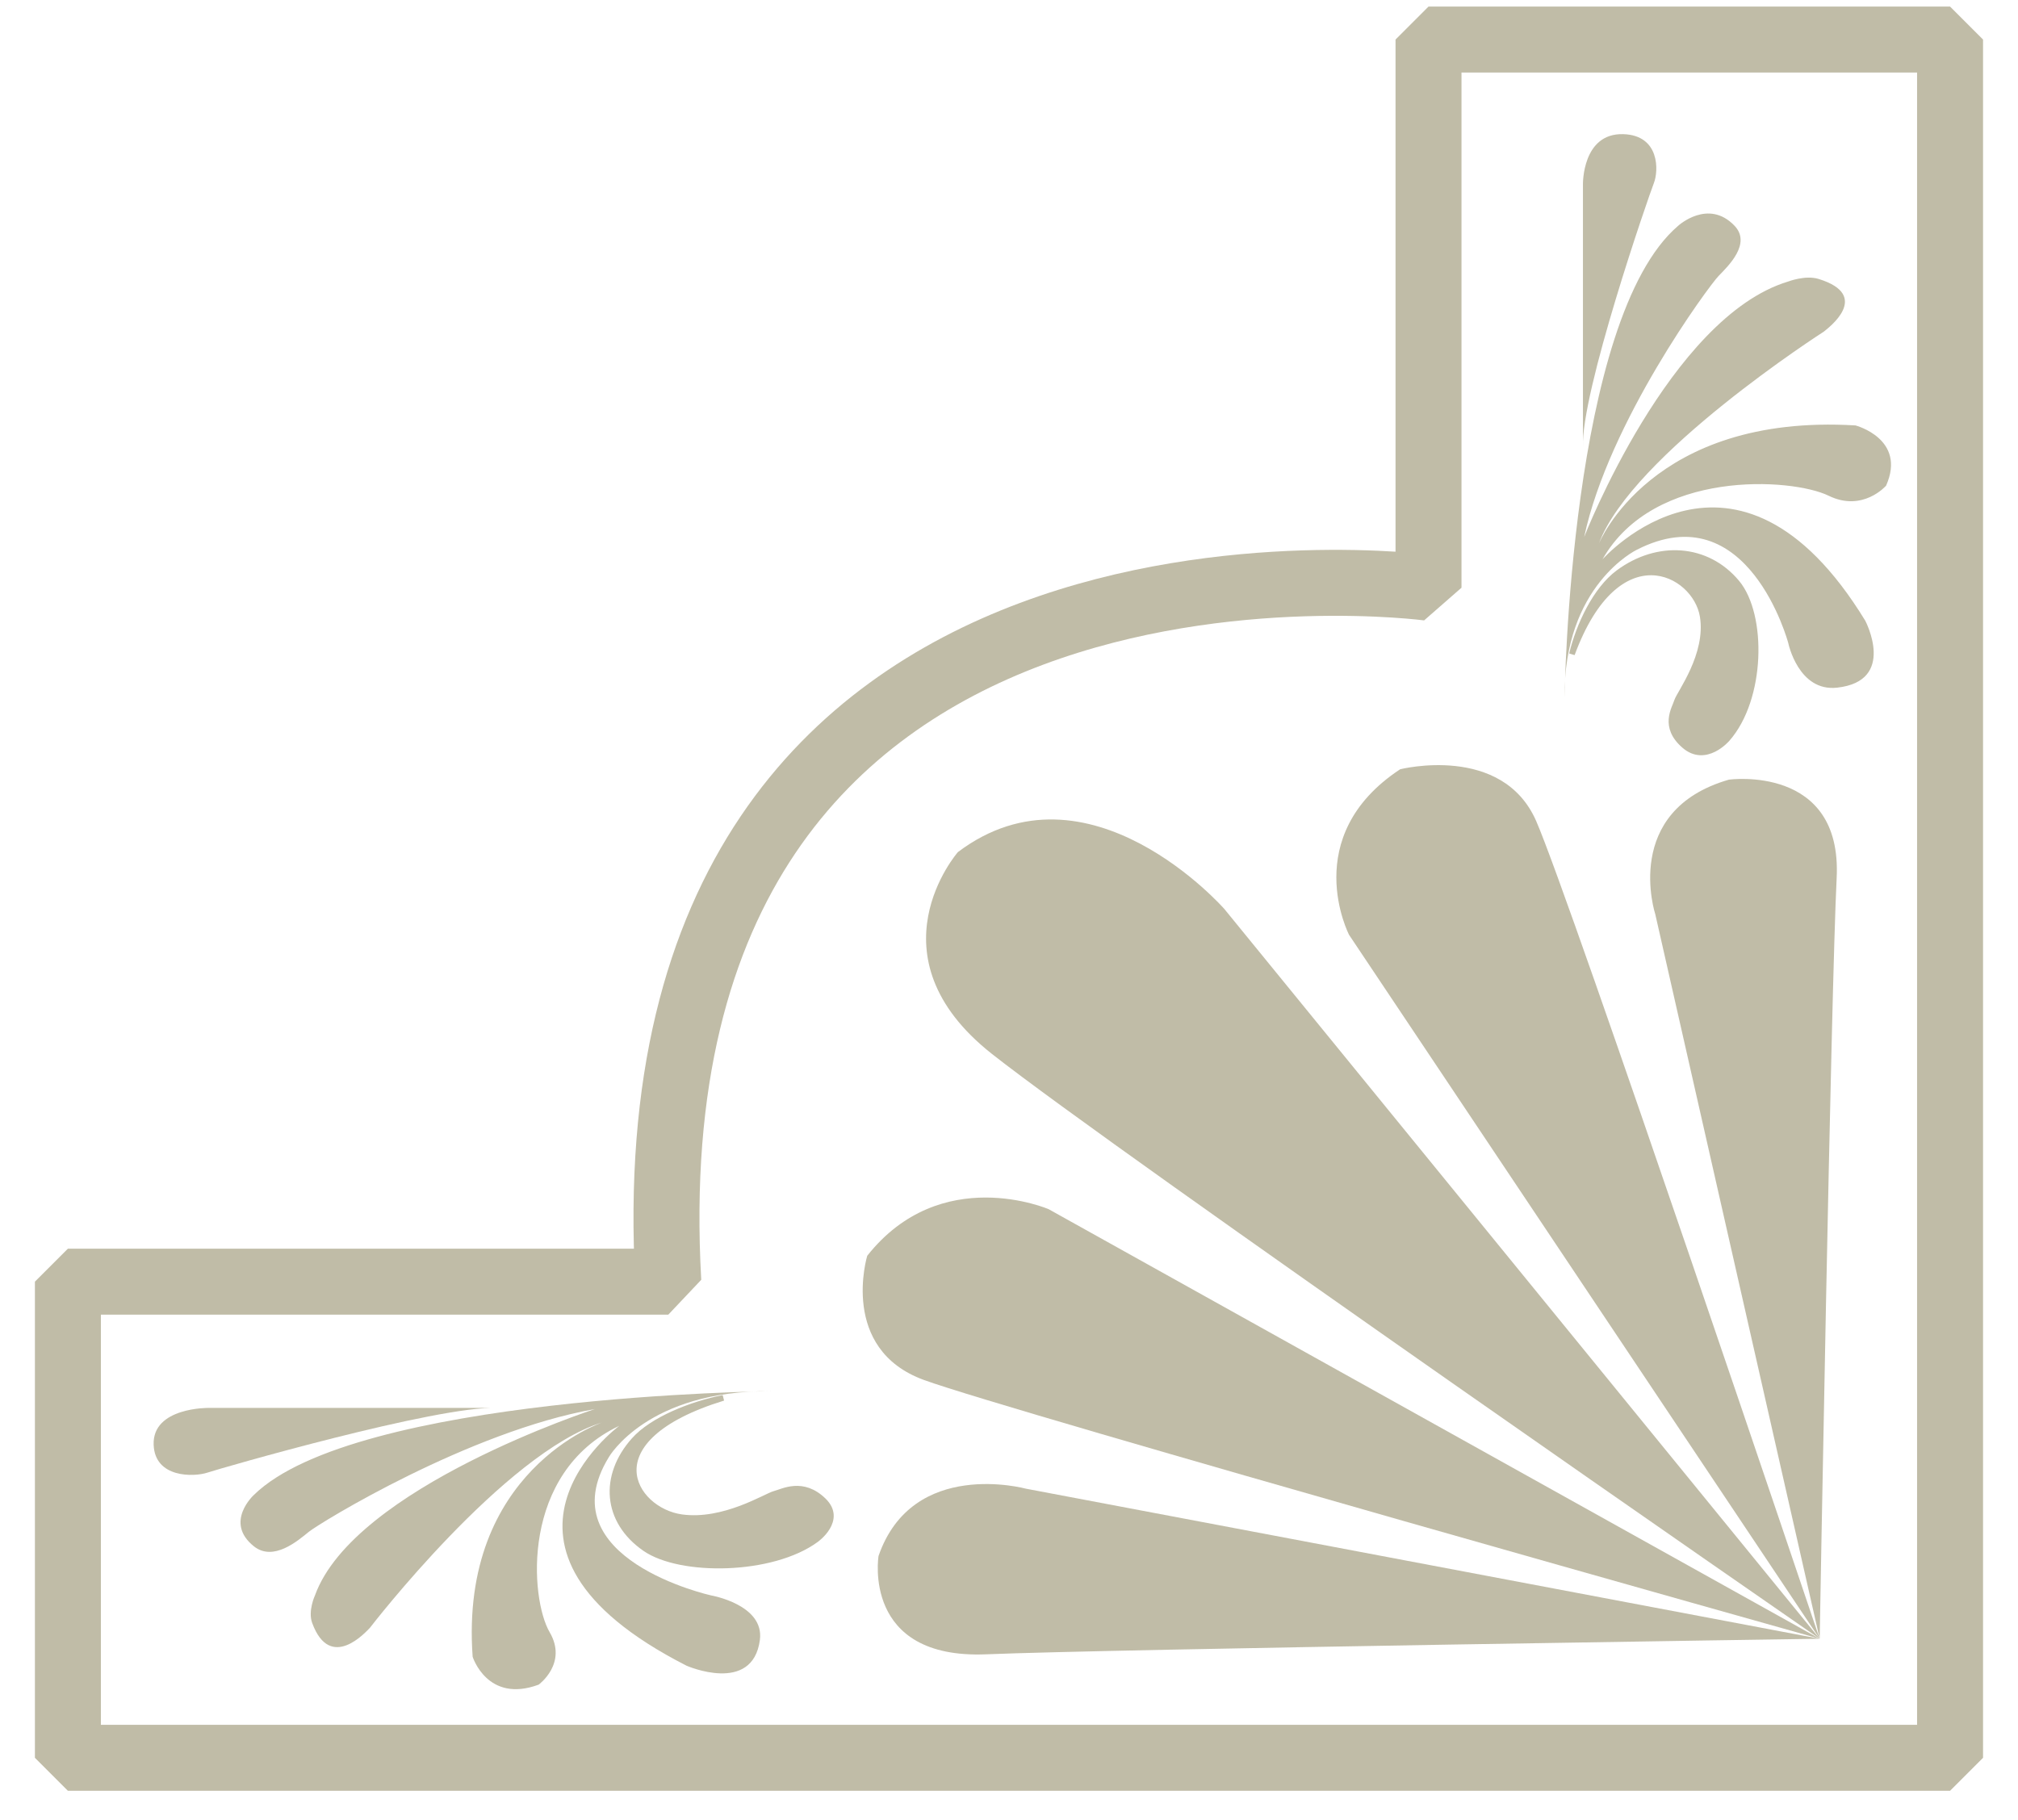 <svg width="51" height="46" viewBox="0 0 51 46" fill="none" xmlns="http://www.w3.org/2000/svg">
<path d="M1.716 44.43H49.283V1H36.102V14.855C36.102 14.855 15.744 12.119 16.89 32.395H1.716V44.43Z" stroke="#C0BCA7" stroke-width="1.667" stroke-linejoin="bevel"/>
<path d="M45.987 41.421L30.943 22.976C30.943 22.976 27.505 19.052 24.209 21.537C24.209 21.537 21.917 24.154 25.069 26.639C28.221 29.125 45.987 41.421 45.987 41.421Z" fill="#C0BCA7"/>
<path d="M45.987 41.421L26.502 30.563C26.502 30.563 23.779 29.386 21.917 31.741C21.917 31.741 21.201 34.095 23.35 34.88C25.499 35.665 45.987 41.421 45.987 41.421Z" fill="#C0BCA7"/>
<path d="M45.987 41.421L25.929 37.628C25.929 37.628 23.063 36.843 22.203 39.328C22.203 39.328 21.774 41.944 24.926 41.814C28.078 41.683 45.987 41.421 45.987 41.421Z" fill="#C0BCA7"/>
<path d="M45.987 41.421L34.095 23.63C34.095 23.63 32.806 21.145 35.385 19.444C35.385 19.444 37.964 18.79 38.823 20.752C39.683 22.715 45.987 41.421 45.987 41.421Z" fill="#C0BCA7"/>
<path d="M45.988 41.421L41.833 23.107C41.833 23.107 40.973 20.491 43.695 19.706C43.695 19.706 46.561 19.314 46.417 22.191C46.274 25.069 45.988 41.421 45.988 41.421Z" fill="#C0BCA7"/>
<path d="M18.278 35.332C17.472 35.494 16.489 35.88 16.023 36.404C15.22 37.306 15.302 38.447 16.301 39.139C17.197 39.76 19.514 39.732 20.626 38.914C20.626 38.914 21.321 38.42 20.811 37.927C20.286 37.419 19.792 37.701 19.575 37.758C19.359 37.814 18.295 38.496 17.228 38.35C15.992 38.181 14.88 36.376 18.278 35.332V35.332Z" fill="#C0BCA7" stroke="#C0BCA7" stroke-width="0.144"/>
<path d="M19.482 35.163C19.482 35.163 8.98 35.276 6.416 37.786C6.416 37.786 5.657 38.477 6.416 39.084C6.91 39.478 7.528 38.943 7.806 38.717C8.084 38.492 11.852 36.179 15.034 35.615C15.034 35.615 8.949 37.589 7.96 40.325C7.96 40.325 7.777 40.719 7.89 41.023C8.349 42.268 9.258 41.236 9.35 41.143C9.35 41.143 12.756 36.712 15.22 35.953C15.22 35.953 11.605 37.166 11.945 41.876C11.945 41.876 12.316 43.061 13.613 42.581C13.613 42.581 14.354 42.045 13.891 41.255C13.395 40.409 13.15 37.222 15.652 36.038C15.652 36.038 11.482 39.112 17.351 42.102C17.351 42.102 19.019 42.835 19.204 41.453C19.324 40.557 17.969 40.325 17.969 40.325C17.969 40.325 13.807 39.399 15.389 36.827C15.389 36.827 16.362 35.135 19.482 35.164V35.163Z" fill="#C0BCA7"/>
<path d="M12.563 35.586H5.273C5.273 35.586 3.848 35.566 3.883 36.517C3.914 37.363 4.902 37.334 5.242 37.222C5.582 37.109 11.049 35.53 12.563 35.586Z" fill="#C0BCA7"/>
<path d="M39.727 16.534C39.904 15.798 40.327 14.901 40.9 14.476C41.889 13.742 43.139 13.817 43.897 14.729C44.576 15.547 44.545 17.662 43.65 18.678C43.65 18.678 43.108 19.312 42.569 18.847C42.013 18.367 42.322 17.916 42.383 17.719C42.445 17.521 43.192 16.55 43.032 15.575C42.846 14.447 40.87 13.432 39.727 16.534V16.534Z" fill="#C0BCA7" stroke="#C0BCA7" stroke-width="0.144"/>
<path d="M39.541 17.635C39.541 17.635 39.665 8.046 42.414 5.705C42.414 5.705 43.171 5.012 43.835 5.705C44.267 6.156 43.681 6.72 43.434 6.974C43.187 7.228 40.653 10.669 40.036 13.573C40.036 13.573 42.198 8.017 45.194 7.115C45.194 7.115 45.627 6.948 45.959 7.05C47.322 7.47 46.192 8.3 46.09 8.384C46.09 8.384 41.237 11.494 40.406 13.743C40.406 13.743 41.735 10.443 46.893 10.753C46.893 10.753 48.191 11.092 47.666 12.276C47.666 12.276 47.079 12.953 46.214 12.53C45.287 12.077 41.797 11.853 40.499 14.138C40.499 14.138 43.866 10.33 47.14 15.689C47.14 15.689 47.944 17.212 46.43 17.381C45.448 17.491 45.194 16.253 45.194 16.253C45.194 16.253 44.18 12.453 41.364 13.897C41.364 13.897 39.51 14.786 39.541 17.635Z" fill="#C0BCA7"/>
<path d="M40.005 11.316V4.66C40.005 4.66 39.983 3.36 41.024 3.391C41.951 3.419 41.92 4.322 41.796 4.632C41.673 4.942 39.943 9.934 40.005 11.316Z" fill="#C0BCA7"/>
</svg>
